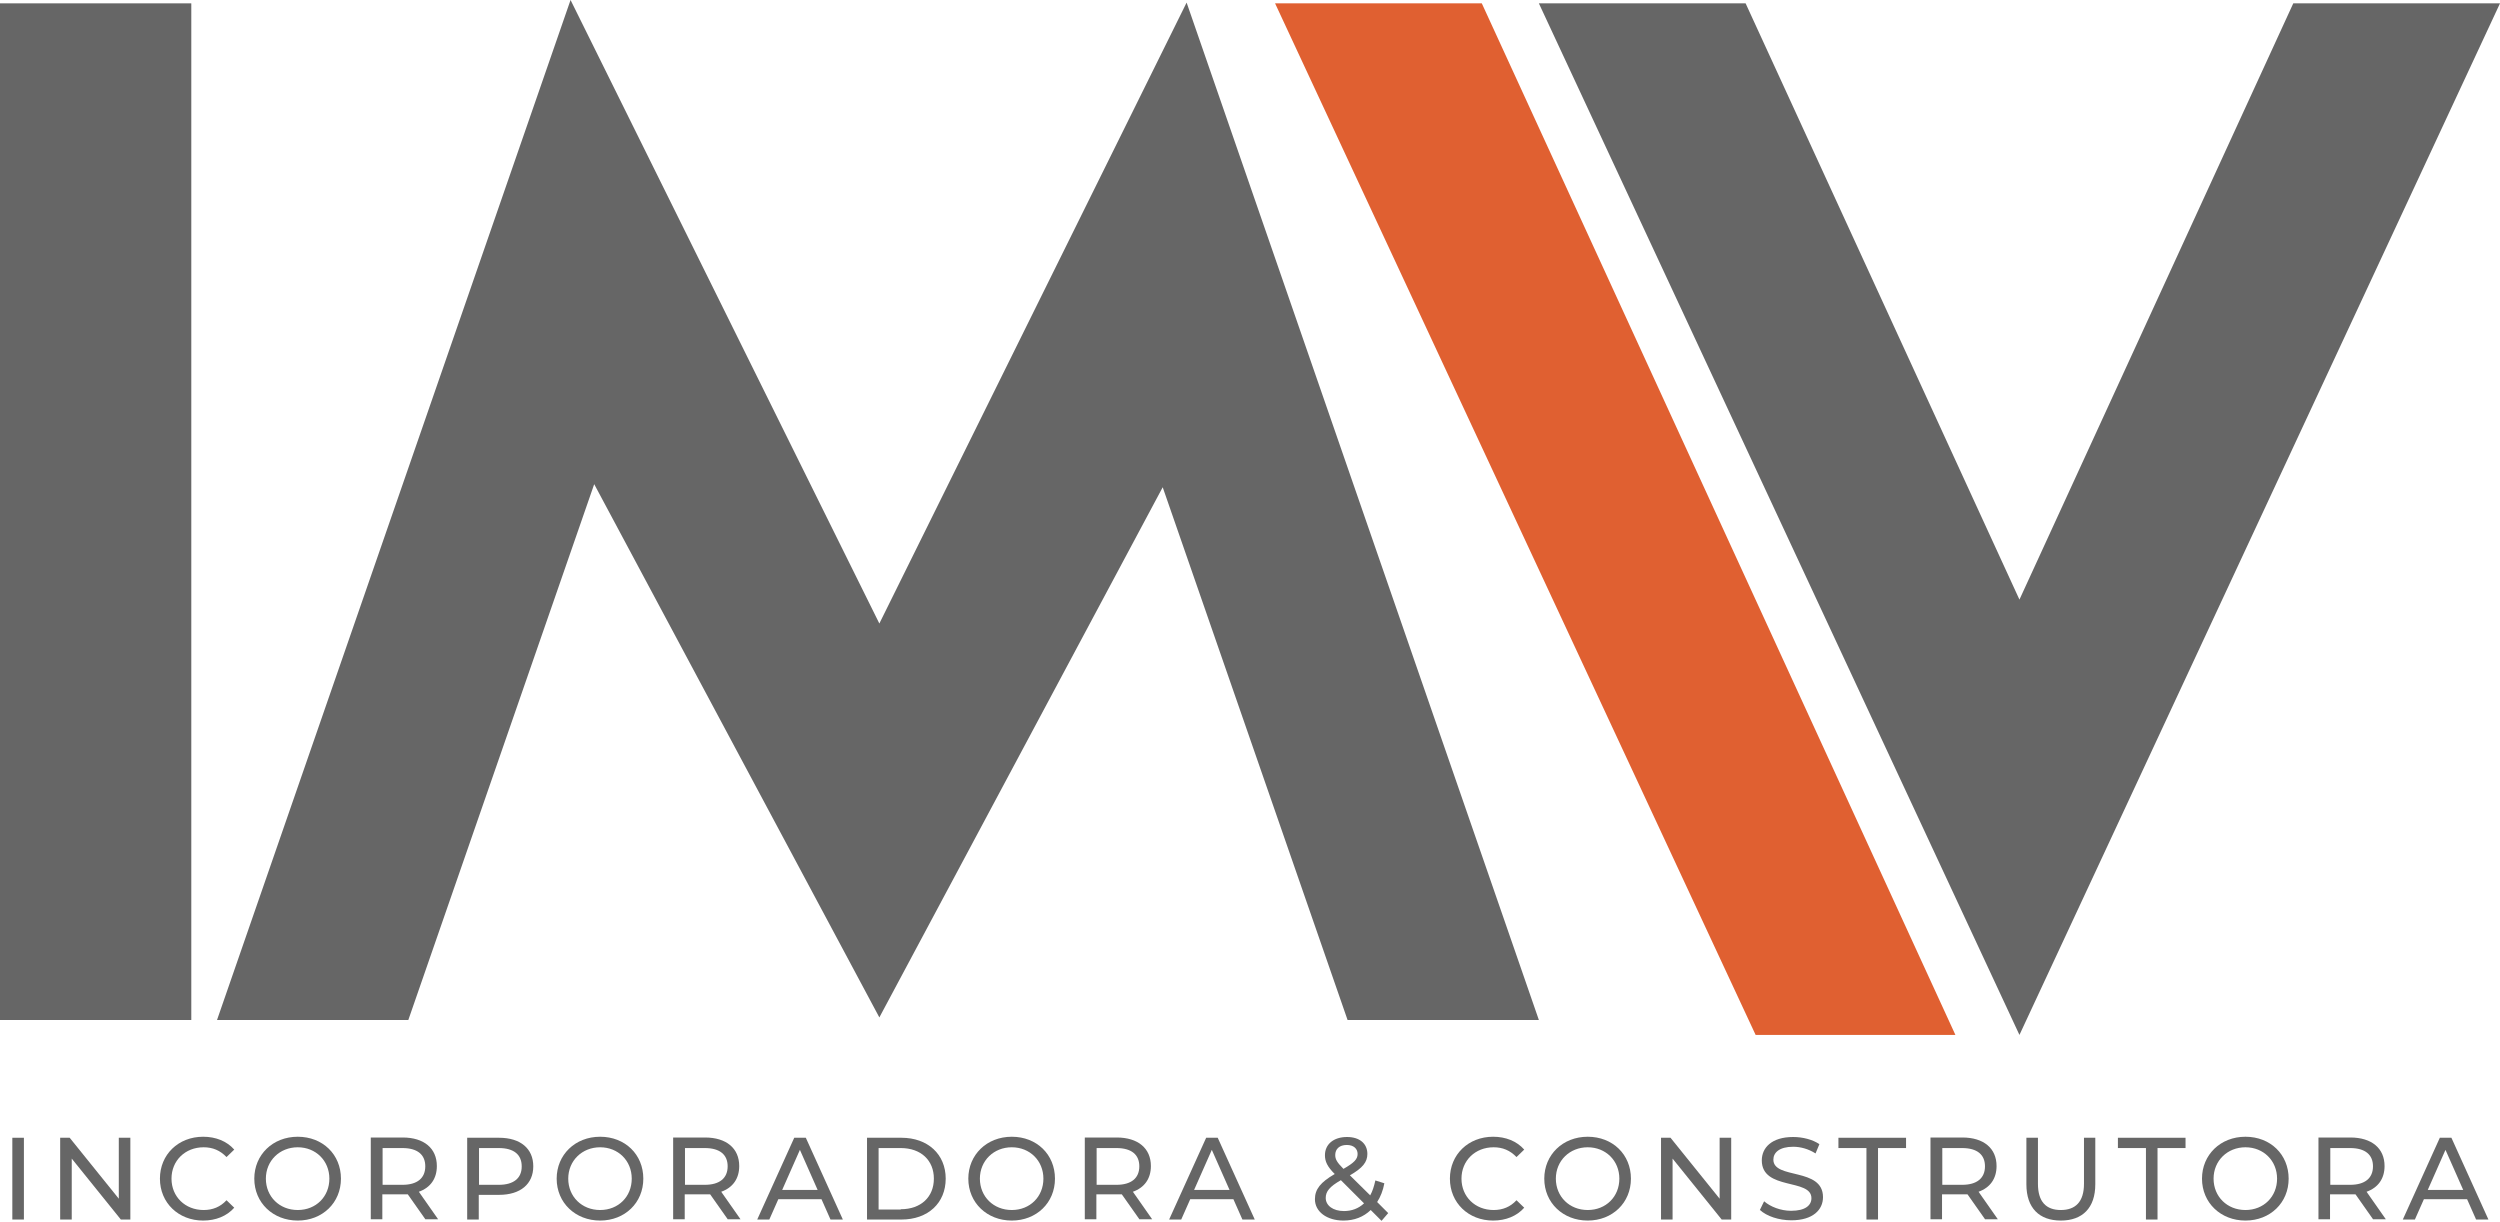 <svg xmlns="http://www.w3.org/2000/svg" width="135" height="66" viewBox="0 0 135 66" fill="none"><g clip-path="url(#clip0_1_39)"><path d="M10.33 0.181H0V55.08H10.33V0.181Z" fill="#666666"></path><path d="M83.099 55.08L64.077 0.139L47.485 33.67L30.81 0L11.719 55.08H22.049L32.087 26.145L47.485 54.941L62.786 26.311L72.769 55.08H83.099Z" fill="#666666"></path><path d="M68.854 0.181H80.017L105.592 55.886H94.804L68.854 0.181Z" fill="#E06031"></path><path d="M123.837 0.181L109.05 32.379L94.263 0.181H83.099L109.05 55.886L135 0.181H123.837Z" fill="#666666"></path><path d="M0.666 61.439H1.291V65.855H0.666V61.439Z" fill="#666666"></path><path d="M7.039 61.439V65.855H6.526L3.874 62.564V65.855H3.249V61.439H3.763L6.415 64.73V61.439H7.039Z" fill="#666666"></path><path d="M8.636 63.647C8.636 62.342 9.636 61.384 10.969 61.384C11.649 61.384 12.246 61.62 12.649 62.078L12.232 62.481C11.885 62.12 11.483 61.953 10.997 61.953C9.997 61.953 9.261 62.675 9.261 63.647C9.261 64.619 9.997 65.341 10.997 65.341C11.483 65.341 11.899 65.174 12.232 64.813L12.649 65.216C12.246 65.674 11.649 65.91 10.969 65.91C9.636 65.91 8.636 64.952 8.636 63.647Z" fill="#666666"></path><path d="M13.732 63.647C13.732 62.356 14.732 61.384 16.078 61.384C17.425 61.384 18.411 62.342 18.411 63.647C18.411 64.952 17.411 65.91 16.078 65.91C14.745 65.91 13.732 64.952 13.732 63.647ZM17.786 63.647C17.786 62.675 17.05 61.953 16.078 61.953C15.106 61.953 14.357 62.675 14.357 63.647C14.357 64.619 15.093 65.341 16.078 65.341C17.064 65.341 17.786 64.619 17.786 63.647Z" fill="#666666"></path><path d="M22.979 65.855L22.021 64.494C21.938 64.494 21.84 64.494 21.743 64.494H20.646V65.841H20.022V61.425H21.743C22.896 61.425 23.59 62.009 23.59 62.967C23.59 63.647 23.243 64.133 22.618 64.355L23.659 65.841H22.965L22.979 65.855ZM22.965 62.98C22.965 62.356 22.549 61.995 21.729 61.995H20.66V63.98H21.729C22.535 63.98 22.965 63.619 22.965 62.98Z" fill="#666666"></path><path d="M28.797 62.98C28.797 63.939 28.102 64.522 26.95 64.522H25.853V65.855H25.228V61.439H26.95C28.102 61.439 28.797 62.023 28.797 62.98ZM28.172 62.98C28.172 62.356 27.755 61.995 26.936 61.995H25.867V63.98H26.936C27.741 63.98 28.172 63.619 28.172 62.994V62.98Z" fill="#666666"></path><path d="M30.06 63.647C30.06 62.356 31.06 61.384 32.407 61.384C33.754 61.384 34.739 62.342 34.739 63.647C34.739 64.952 33.74 65.91 32.407 65.91C31.074 65.91 30.06 64.952 30.06 63.647ZM34.114 63.647C34.114 62.675 33.379 61.953 32.407 61.953C31.435 61.953 30.685 62.675 30.685 63.647C30.685 64.619 31.421 65.341 32.407 65.341C33.392 65.341 34.114 64.619 34.114 63.647Z" fill="#666666"></path><path d="M39.307 65.855L38.349 64.494C38.266 64.494 38.169 64.494 38.072 64.494H36.975V65.841H36.35V61.425H38.072C39.224 61.425 39.918 62.009 39.918 62.967C39.918 63.647 39.571 64.133 38.946 64.355L39.988 65.841H39.293L39.307 65.855ZM39.293 62.98C39.293 62.356 38.877 61.995 38.058 61.995H36.989V63.98H38.058C38.863 63.98 39.293 63.619 39.293 62.98Z" fill="#666666"></path><path d="M44.375 64.758H42.029L41.543 65.855H40.89L42.889 61.439H43.514L45.514 65.855H44.847L44.361 64.758H44.375ZM44.153 64.258L43.195 62.092L42.237 64.258H44.139H44.153Z" fill="#666666"></path><path d="M46.819 61.439H48.679C50.096 61.439 51.068 62.328 51.068 63.647C51.068 64.966 50.109 65.855 48.679 65.855H46.819V61.439ZM48.638 65.299C49.735 65.299 50.429 64.633 50.429 63.647C50.429 62.661 49.735 61.995 48.638 61.995H47.444V65.313H48.638V65.299Z" fill="#666666"></path><path d="M52.289 63.647C52.289 62.356 53.289 61.384 54.636 61.384C55.983 61.384 56.968 62.342 56.968 63.647C56.968 64.952 55.969 65.91 54.636 65.91C53.303 65.91 52.289 64.952 52.289 63.647ZM56.344 63.647C56.344 62.675 55.608 61.953 54.636 61.953C53.664 61.953 52.914 62.675 52.914 63.647C52.914 64.619 53.65 65.341 54.636 65.341C55.622 65.341 56.344 64.619 56.344 63.647Z" fill="#666666"></path><path d="M61.537 65.855L60.578 64.494C60.495 64.494 60.398 64.494 60.301 64.494H59.204V65.841H58.579V61.425H60.301C61.453 61.425 62.148 62.009 62.148 62.967C62.148 63.647 61.8 64.133 61.176 64.355L62.217 65.841H61.523L61.537 65.855ZM61.523 62.98C61.523 62.356 61.106 61.995 60.287 61.995H59.218V63.98H60.287C61.092 63.98 61.523 63.619 61.523 62.98Z" fill="#666666"></path><path d="M66.618 64.758H64.272L63.786 65.855H63.133L65.133 61.439H65.757L67.757 65.855H67.09L66.604 64.758H66.618ZM66.396 64.258L65.438 62.092L64.48 64.258H66.382H66.396Z" fill="#666666"></path><path d="M74.602 65.924L74.019 65.341C73.63 65.716 73.13 65.91 72.547 65.91C71.658 65.91 71.006 65.438 71.006 64.758C71.006 64.216 71.311 63.841 72.075 63.397C71.672 62.994 71.547 62.717 71.547 62.383C71.547 61.786 72.019 61.398 72.741 61.398C73.408 61.398 73.838 61.745 73.838 62.314C73.838 62.758 73.575 63.078 72.894 63.467L73.991 64.549C74.116 64.327 74.199 64.064 74.269 63.744L74.755 63.897C74.685 64.286 74.546 64.633 74.366 64.91L74.963 65.507L74.616 65.91L74.602 65.924ZM73.658 64.98L72.408 63.73C71.797 64.077 71.589 64.341 71.589 64.688C71.589 65.105 71.992 65.397 72.575 65.397C72.991 65.397 73.366 65.258 73.658 64.98ZM72.103 62.37C72.103 62.592 72.186 62.758 72.547 63.119C73.13 62.786 73.311 62.592 73.311 62.314C73.311 62.036 73.102 61.828 72.728 61.828C72.325 61.828 72.103 62.05 72.103 62.37Z" fill="#666666"></path><path d="M78.295 63.647C78.295 62.342 79.295 61.384 80.628 61.384C81.308 61.384 81.905 61.62 82.308 62.078L81.891 62.481C81.544 62.12 81.142 61.953 80.656 61.953C79.656 61.953 78.92 62.675 78.92 63.647C78.92 64.619 79.656 65.341 80.656 65.341C81.142 65.341 81.558 65.174 81.891 64.813L82.308 65.216C81.905 65.674 81.308 65.91 80.628 65.91C79.295 65.91 78.295 64.952 78.295 63.647Z" fill="#666666"></path><path d="M83.391 63.647C83.391 62.356 84.391 61.384 85.737 61.384C87.084 61.384 88.07 62.342 88.07 63.647C88.07 64.952 87.07 65.91 85.737 65.91C84.404 65.91 83.391 64.952 83.391 63.647ZM87.445 63.647C87.445 62.675 86.709 61.953 85.737 61.953C84.766 61.953 84.016 62.675 84.016 63.647C84.016 64.619 84.752 65.341 85.737 65.341C86.723 65.341 87.445 64.619 87.445 63.647Z" fill="#666666"></path><path d="M93.485 61.439V65.855H92.971L90.319 62.564V65.855H89.695V61.439H90.208L92.86 64.73V61.439H93.485Z" fill="#666666"></path><path d="M95.026 65.355L95.262 64.869C95.596 65.16 96.151 65.383 96.72 65.383C97.484 65.383 97.817 65.091 97.817 64.702C97.817 63.619 95.137 64.3 95.137 62.661C95.137 61.981 95.665 61.398 96.831 61.398C97.345 61.398 97.886 61.536 98.247 61.786L98.039 62.286C97.65 62.036 97.22 61.925 96.831 61.925C96.081 61.925 95.762 62.245 95.762 62.62C95.762 63.703 98.442 63.022 98.442 64.647C98.442 65.327 97.9 65.896 96.734 65.896C96.054 65.896 95.401 65.674 95.04 65.341L95.026 65.355Z" fill="#666666"></path><path d="M100.788 61.995H99.275V61.439H102.927V61.995H101.413V65.855H100.788V61.995Z" fill="#666666"></path><path d="M107.203 65.855L106.245 64.494C106.162 64.494 106.064 64.494 105.967 64.494H104.87V65.841H104.246V61.425H105.967C107.12 61.425 107.814 62.009 107.814 62.967C107.814 63.647 107.467 64.133 106.842 64.355L107.883 65.841H107.189L107.203 65.855ZM107.189 62.98C107.189 62.356 106.773 61.995 105.953 61.995H104.884V63.98H105.953C106.759 63.98 107.189 63.619 107.189 62.98Z" fill="#666666"></path><path d="M109.425 63.952V61.439H110.049V63.925C110.049 64.897 110.494 65.341 111.285 65.341C112.077 65.341 112.535 64.897 112.535 63.925V61.439H113.146V63.952C113.146 65.23 112.451 65.91 111.285 65.91C110.119 65.91 109.425 65.23 109.425 63.952Z" fill="#666666"></path><path d="M115.881 61.995H114.367V61.439H118.019V61.995H116.506V65.855H115.881V61.995Z" fill="#666666"></path><path d="M118.908 63.647C118.908 62.356 119.907 61.384 121.254 61.384C122.601 61.384 123.587 62.342 123.587 63.647C123.587 64.952 122.587 65.91 121.254 65.91C119.921 65.91 118.908 64.952 118.908 63.647ZM122.962 63.647C122.962 62.675 122.226 61.953 121.254 61.953C120.282 61.953 119.533 62.675 119.533 63.647C119.533 64.619 120.268 65.341 121.254 65.341C122.24 65.341 122.962 64.619 122.962 63.647Z" fill="#666666"></path><path d="M128.155 65.855L127.197 64.494C127.114 64.494 127.016 64.494 126.919 64.494H125.822V65.841H125.197V61.425H126.919C128.072 61.425 128.766 62.009 128.766 62.967C128.766 63.647 128.419 64.133 127.794 64.355L128.835 65.841H128.141L128.155 65.855ZM128.141 62.98C128.141 62.356 127.724 61.995 126.905 61.995H125.836V63.98H126.905C127.711 63.98 128.141 63.619 128.141 62.98Z" fill="#666666"></path><path d="M133.237 64.758H130.89L130.404 65.855H129.752L131.751 61.439H132.376L134.375 65.855H133.709L133.223 64.758H133.237ZM133.014 64.258L132.056 62.092L131.098 64.258H133.001H133.014Z" fill="#666666"></path></g><defs><clipPath id="clip0_1_39"><rect width="135" height="65.924" fill="white"></rect></clipPath></defs></svg>